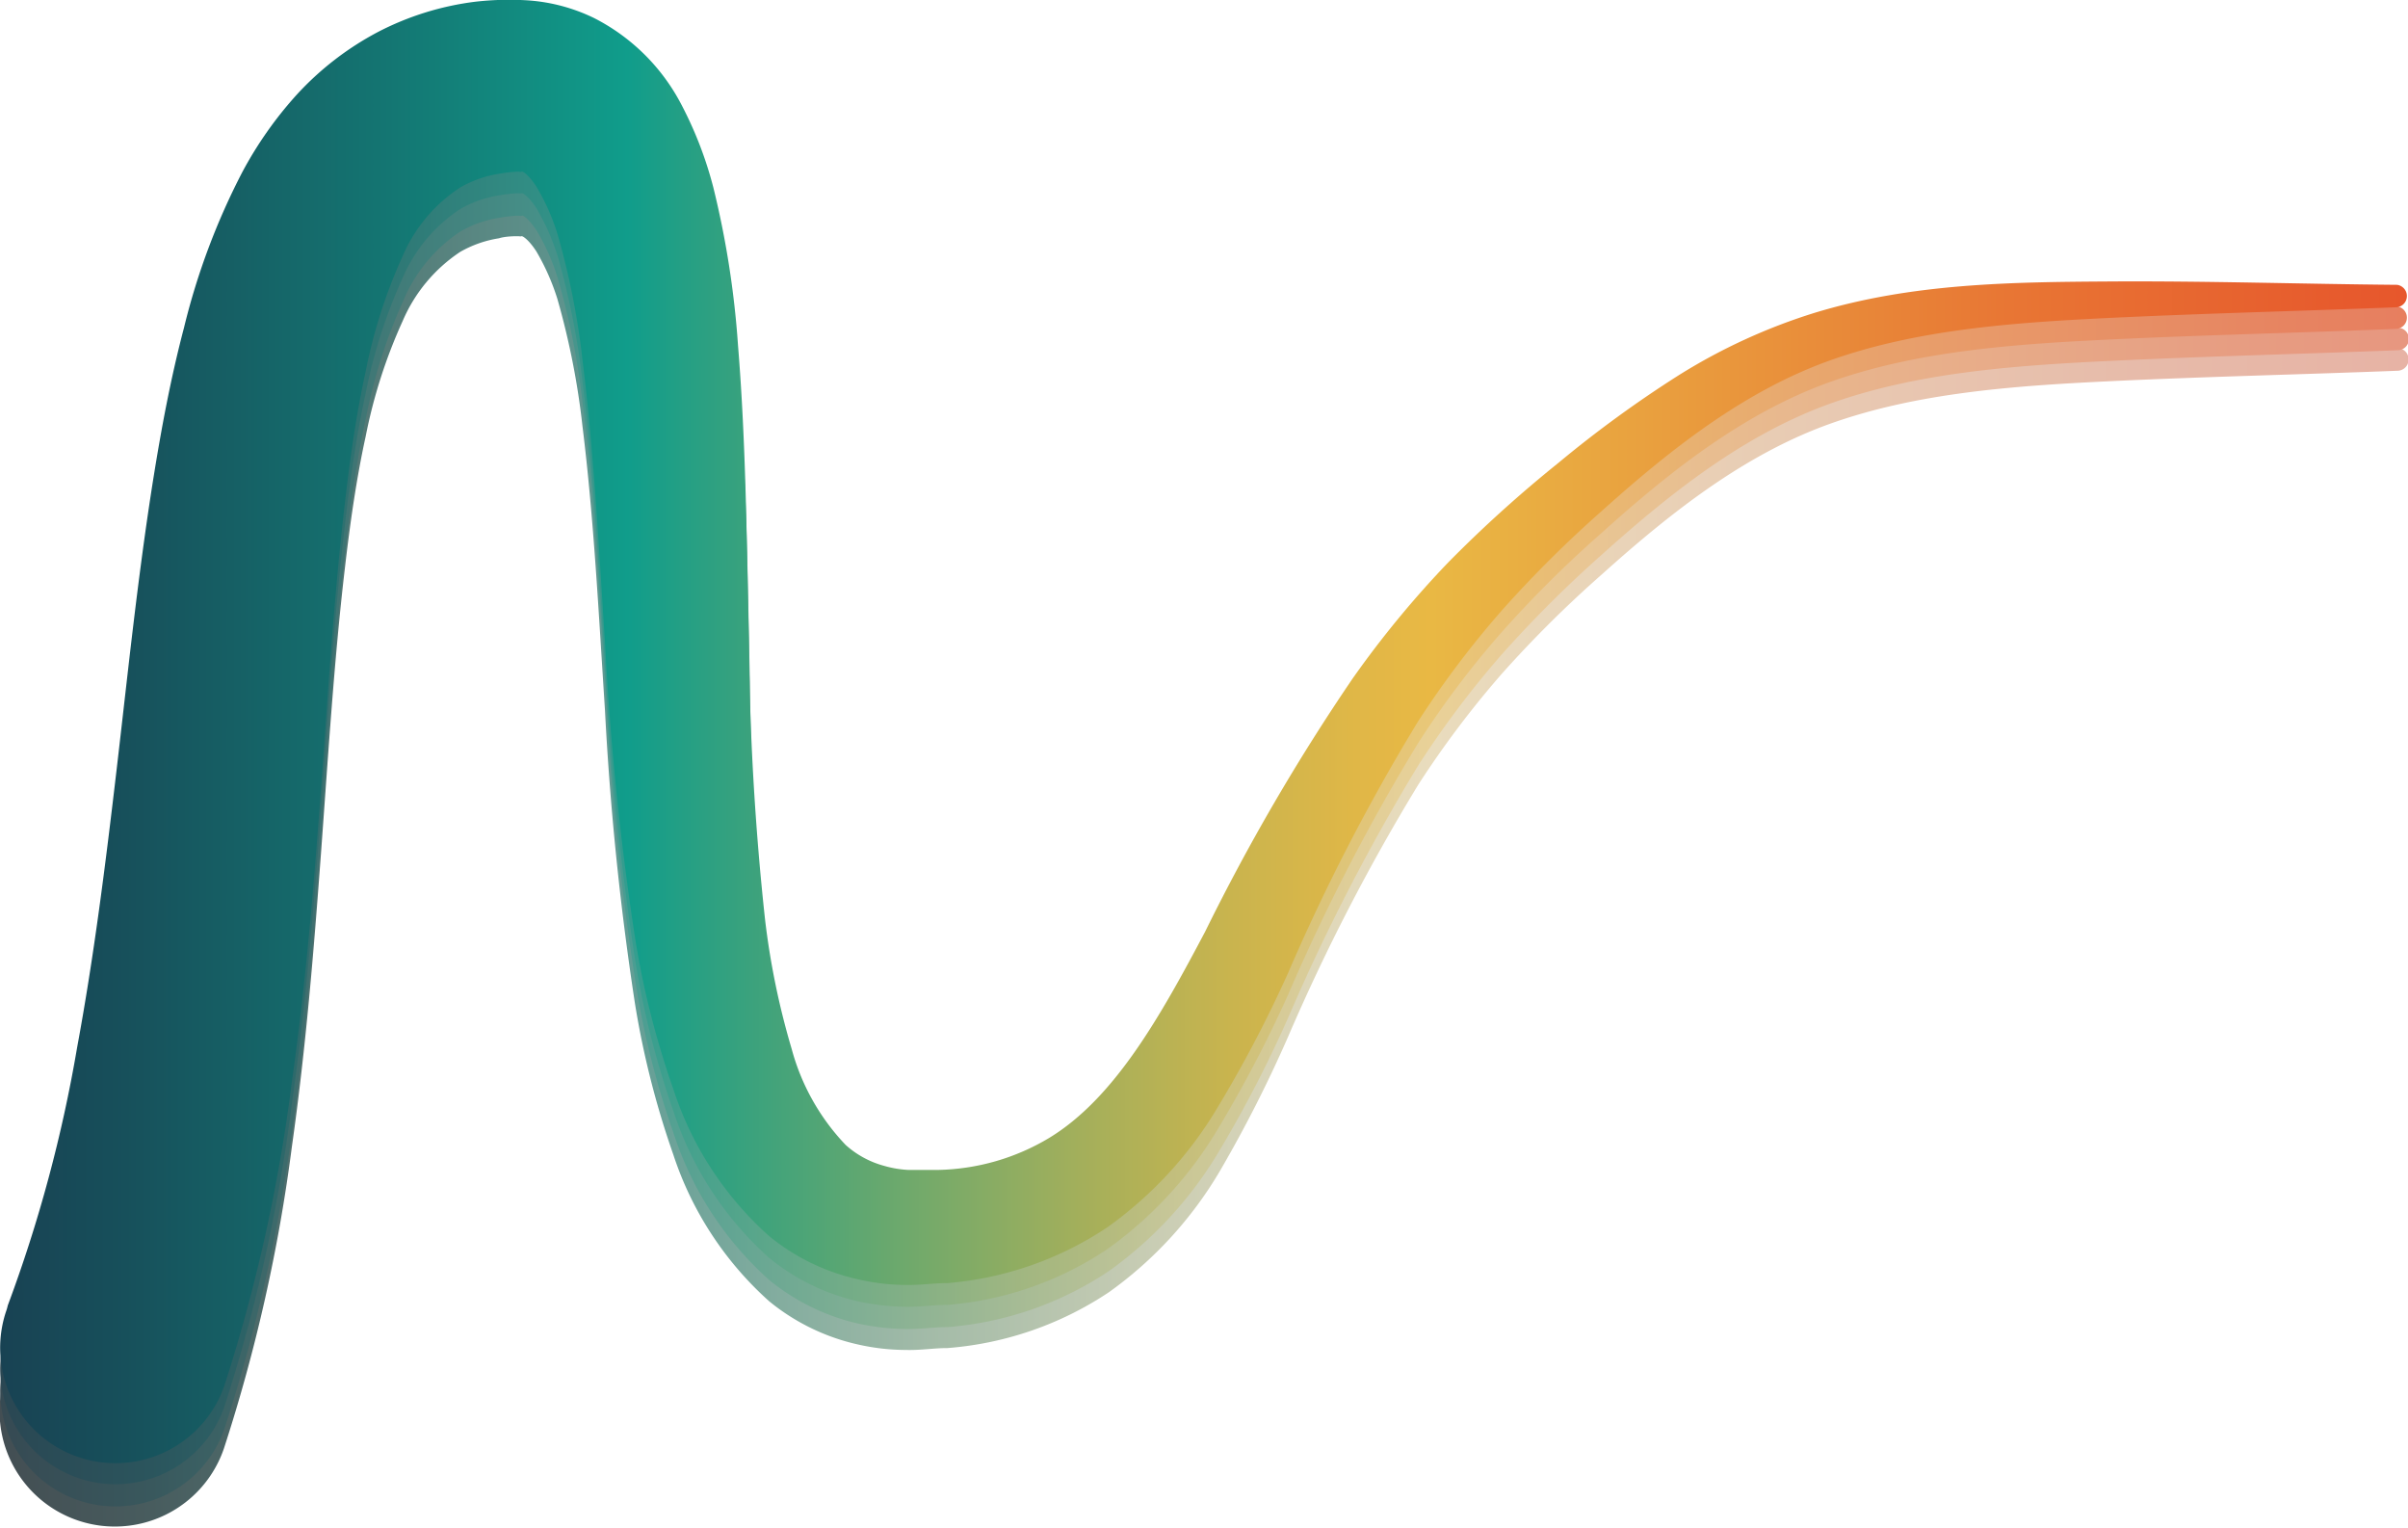 <svg id="Calque_2" data-name="Calque 2" xmlns="http://www.w3.org/2000/svg" xmlns:xlink="http://www.w3.org/1999/xlink" viewBox="0 0 114.92 72.89"><defs><style>.cls-1{fill:url(#Dégradé_sans_nom_274);}.cls-2{fill:url(#Dégradé_sans_nom_272);}.cls-3{fill:url(#Dégradé_sans_nom_270);}.cls-4{fill:url(#Dégradé_sans_nom_141);}</style><linearGradient id="Dégradé_sans_nom_274" x1="53.79" y1="80.92" x2="173.61" y2="80.92" gradientUnits="userSpaceOnUse"><stop offset="0" stop-color="#434e53"/><stop offset="0.06" stop-color="#485c5e"/><stop offset="0.17" stop-color="#56807c"/><stop offset="0.25" stop-color="#629d95"/><stop offset="0.27" stop-color="#6ea399"/><stop offset="0.37" stop-color="#a3bba8"/><stop offset="0.46" stop-color="#c9cdb4"/><stop offset="0.53" stop-color="#e0d8ba"/><stop offset="0.57" stop-color="#e9dcbd"/><stop offset="0.63" stop-color="#e9d5b9"/><stop offset="0.86" stop-color="#e7baa9"/><stop offset="1" stop-color="#e7b0a3"/></linearGradient><linearGradient id="Dégradé_sans_nom_272" x1="53.81" y1="79.91" x2="173.63" y2="79.91" gradientUnits="userSpaceOnUse"><stop offset="0" stop-color="#364a53"/><stop offset="0.06" stop-color="#39585d"/><stop offset="0.16" stop-color="#417c79"/><stop offset="0.25" stop-color="#499d92"/><stop offset="0.31" stop-color="#6ea993"/><stop offset="0.4" stop-color="#a3ba95"/><stop offset="0.47" stop-color="#c9c797"/><stop offset="0.54" stop-color="#e0ce98"/><stop offset="0.57" stop-color="#e9d198"/><stop offset="0.71" stop-color="#e8b88e"/><stop offset="0.89" stop-color="#e79d82"/><stop offset="1" stop-color="#e7937e"/></linearGradient><linearGradient id="Dégradé_sans_nom_270" x1="53.78" y1="78.85" x2="173.6" y2="78.85" gradientUnits="userSpaceOnUse"><stop offset="0" stop-color="#2a4753"/><stop offset="0.06" stop-color="#2b555d"/><stop offset="0.16" stop-color="#2f7976"/><stop offset="0.25" stop-color="#339d8f"/><stop offset="0.33" stop-color="#6eab88"/><stop offset="0.41" stop-color="#a3b781"/><stop offset="0.48" stop-color="#c9c07c"/><stop offset="0.54" stop-color="#e0c579"/><stop offset="0.57" stop-color="#e9c778"/><stop offset="0.76" stop-color="#e89f6b"/><stop offset="0.91" stop-color="#e78461"/><stop offset="1" stop-color="#e77a5e"/></linearGradient><linearGradient id="Dégradé_sans_nom_141" x1="53.78" y1="77.81" x2="173.6" y2="77.81" gradientUnits="userSpaceOnUse"><stop offset="0" stop-color="#184253"/><stop offset="0.05" stop-color="#17505b"/><stop offset="0.15" stop-color="#147471"/><stop offset="0.25" stop-color="#109d8b"/><stop offset="0.28" stop-color="#2ba082"/><stop offset="0.36" stop-color="#6ea96c"/><stop offset="0.43" stop-color="#a3af5b"/><stop offset="0.49" stop-color="#c9b44e"/><stop offset="0.54" stop-color="#e0b747"/><stop offset="0.57" stop-color="#e9b844"/><stop offset="0.65" stop-color="#e9a23f"/><stop offset="0.8" stop-color="#e87634"/><stop offset="0.93" stop-color="#e75b2d"/><stop offset="1" stop-color="#e7512b"/></linearGradient></defs><path class="cls-1" d="M54.16,108.31A68.27,68.27,0,0,0,57.47,96c.8-4.32,1.36-8.78,1.89-13.31s1-9.14,1.75-13.86c.38-2.36.82-4.74,1.46-7.18a33.07,33.07,0,0,1,2.79-7.43,18.43,18.43,0,0,1,2.58-3.67,13.94,13.94,0,0,1,3.88-3,13.53,13.53,0,0,1,4.67-1.42A12.53,12.53,0,0,1,79,46.05a8.54,8.54,0,0,1,3.13.84,9.61,9.61,0,0,1,4.1,4,18.12,18.12,0,0,1,1.6,4.1A43.91,43.91,0,0,1,89,62.49c.39,4.79.41,9.41.52,14a132.59,132.59,0,0,0,.77,13.39A36.53,36.53,0,0,0,91.59,96a10.57,10.57,0,0,0,2.58,4.59,4.62,4.62,0,0,0,1.85,1,5,5,0,0,0,1.13.18c.41,0,1,0,1.44,0a10.91,10.91,0,0,0,5.28-1.52c3.14-1.9,5.34-5.85,7.45-9.84a99.55,99.55,0,0,1,7.06-12.12,47.69,47.69,0,0,1,4.54-5.5,59.72,59.72,0,0,1,5.25-4.75,55.72,55.72,0,0,1,5.71-4.17,28.09,28.09,0,0,1,6.53-3c4.64-1.42,9.37-1.47,14-1.5s9.19.12,13.78.16a.54.54,0,0,1,0,1.08c-4.59.18-9.18.28-13.75.5s-9.13.55-13.24,2-7.65,4.23-11,7.24a55.49,55.49,0,0,0-4.74,4.71,45.77,45.77,0,0,0-4,5.31,96,96,0,0,0-6.2,12A62.29,62.29,0,0,1,112,98.79a18.87,18.87,0,0,1-5.29,5.78A16.11,16.11,0,0,1,99,107.24c-.67,0-1.26.11-2,.09a10.4,10.4,0,0,1-2.27-.26A10.18,10.18,0,0,1,90.48,105a16.15,16.15,0,0,1-4.57-7,41.79,41.79,0,0,1-1.83-7.22,140.45,140.45,0,0,1-1.43-14c-.3-4.6-.53-9.16-1.07-13.51a36.69,36.69,0,0,0-1.2-6.09,10.84,10.84,0,0,0-1-2.26c-.36-.56-.66-.75-.71-.73s-.08,0-.19,0-.58,0-.89.1a5.4,5.4,0,0,0-1.85.65A7.48,7.48,0,0,0,73,58.23a24.84,24.84,0,0,0-1.77,5.52c-.44,2-.75,4.18-1,6.36-.51,4.38-.79,8.92-1.13,13.52s-.72,9.29-1.39,14a79.26,79.26,0,0,1-3.24,14.39h0a5.5,5.5,0,1,1-10.42-3.53A2.09,2.09,0,0,0,54.16,108.31Z" transform="translate(-53.78 -42.92)"/><path class="cls-2" d="M54.19,107.31A68.37,68.37,0,0,0,57.49,95c.8-4.31,1.36-8.77,1.89-13.3s1-9.14,1.75-13.86c.38-2.36.82-4.75,1.46-7.18a33,33,0,0,1,2.79-7.44A18.85,18.85,0,0,1,68,49.55a14.33,14.33,0,0,1,3.88-3,14,14,0,0,1,4.67-1.42A14.22,14.22,0,0,1,79.05,45a8.49,8.49,0,0,1,3.13.84,9.55,9.55,0,0,1,4.1,4A17.9,17.9,0,0,1,87.88,54a44,44,0,0,1,1.17,7.45c.39,4.79.41,9.41.52,14a129.89,129.89,0,0,0,.78,13.4A34.85,34.85,0,0,0,91.62,95a10.52,10.52,0,0,0,2.57,4.59,4.54,4.54,0,0,0,1.85,1,5,5,0,0,0,1.14.19c.4,0,1,0,1.43,0a10.7,10.7,0,0,0,5.28-1.52c3.14-1.9,5.34-5.85,7.45-9.84a100.76,100.76,0,0,1,7.06-12.11,48.85,48.85,0,0,1,4.54-5.51,61,61,0,0,1,5.25-4.74,55.32,55.32,0,0,1,5.71-4.17,27.72,27.72,0,0,1,6.53-3c4.64-1.41,9.37-1.46,14-1.49s9.19.12,13.78.16a.52.52,0,0,1,.53.54.53.53,0,0,1-.52.53c-4.58.18-9.18.29-13.75.51s-9.13.55-13.24,2-7.65,4.23-11,7.24a57.09,57.09,0,0,0-4.74,4.72,45.66,45.66,0,0,0-4,5.3,96.7,96.7,0,0,0-6.2,12A58.44,58.44,0,0,1,112,97.78a18.87,18.87,0,0,1-5.29,5.78A16.13,16.13,0,0,1,99,106.24c-.67,0-1.26.1-2,.09a11.13,11.13,0,0,1-2.27-.26A10.32,10.32,0,0,1,90.5,104a16,16,0,0,1-4.57-7,40.53,40.53,0,0,1-1.82-7.21,135,135,0,0,1-1.43-14c-.31-4.6-.53-9.16-1.08-13.5a35.5,35.5,0,0,0-1.2-6.09,10.12,10.12,0,0,0-1-2.26c-.36-.56-.66-.76-.71-.73s-.08,0-.19,0a6.93,6.93,0,0,0-.89.1,5.4,5.4,0,0,0-1.85.65,7.37,7.37,0,0,0-2.73,3.3,25.37,25.37,0,0,0-1.77,5.52c-.44,2-.75,4.17-1,6.36-.5,4.37-.78,8.91-1.13,13.52s-.72,9.28-1.38,14a80.06,80.06,0,0,1-3.25,14.4h0a5.5,5.5,0,0,1-10.42-3.53Z" transform="translate(-53.78 -42.92)"/><path class="cls-3" d="M54.15,106.25a68.16,68.16,0,0,0,3.31-12.31c.8-4.31,1.36-8.77,1.89-13.3s1-9.14,1.75-13.86c.38-2.36.82-4.75,1.46-7.18a32.89,32.89,0,0,1,2.79-7.43,18.49,18.49,0,0,1,2.58-3.68,14.1,14.1,0,0,1,3.88-3,13.53,13.53,0,0,1,4.67-1.42A13.21,13.21,0,0,1,79,44a8.74,8.74,0,0,1,3.13.84,9.66,9.66,0,0,1,4.1,4A18.37,18.37,0,0,1,87.85,53,44,44,0,0,1,89,60.42c.39,4.79.41,9.42.52,14a132.62,132.62,0,0,0,.77,13.4A36.73,36.73,0,0,0,91.58,94a10.57,10.57,0,0,0,2.58,4.59,4.62,4.62,0,0,0,1.85,1,5,5,0,0,0,1.13.18c.41,0,1,0,1.44,0a10.91,10.91,0,0,0,5.28-1.52c3.14-1.91,5.34-5.86,7.45-9.84a99.55,99.55,0,0,1,7.06-12.12,47.79,47.79,0,0,1,4.54-5.51,59.59,59.59,0,0,1,5.25-4.74,55.72,55.72,0,0,1,5.71-4.17,28.54,28.54,0,0,1,6.53-3c4.64-1.41,9.37-1.46,14-1.49s9.19.12,13.78.16a.54.54,0,0,1,0,1.07c-4.59.19-9.18.29-13.75.51s-9.13.55-13.24,2-7.65,4.23-11,7.25a54.07,54.07,0,0,0-4.74,4.71,43.86,43.86,0,0,0-4,5.31,95.86,95.86,0,0,0-6.2,12,61.39,61.39,0,0,1-3.32,6.35,19,19,0,0,1-5.29,5.77A16,16,0,0,1,99,105.18c-.67,0-1.26.1-2,.09a11.05,11.05,0,0,1-2.27-.26,10.32,10.32,0,0,1-4.24-2.07,16.07,16.07,0,0,1-4.57-7,41.79,41.79,0,0,1-1.83-7.22,140.64,140.64,0,0,1-1.43-14c-.3-4.59-.53-9.16-1.07-13.5a36.49,36.49,0,0,0-1.2-6.09,10.84,10.84,0,0,0-1-2.26c-.36-.56-.66-.75-.71-.73s-.08,0-.19,0a6.76,6.76,0,0,0-.89.1,5.4,5.4,0,0,0-1.85.65A7.43,7.43,0,0,0,73,56.17a24.84,24.84,0,0,0-1.77,5.52c-.44,2-.75,4.17-1,6.36-.51,4.38-.79,8.92-1.13,13.52s-.72,9.29-1.39,14A79.17,79.17,0,0,1,64.5,110h0a5.5,5.5,0,0,1-10.42-3.53A2.09,2.09,0,0,0,54.15,106.25Z" transform="translate(-53.78 -42.92)"/><path class="cls-4" d="M54.15,105.21A67.56,67.56,0,0,0,57.46,92.9c.8-4.31,1.36-8.77,1.89-13.3s1-9.14,1.75-13.86c.38-2.36.82-4.75,1.46-7.18a33,33,0,0,1,2.79-7.44,18.43,18.43,0,0,1,2.58-3.67,14.33,14.33,0,0,1,3.88-3A13.75,13.75,0,0,1,76.48,43,14.18,14.18,0,0,1,79,42.94a8.54,8.54,0,0,1,3.13.84,9.61,9.61,0,0,1,4.1,4,18.37,18.37,0,0,1,1.6,4.11A44,44,0,0,1,89,59.38c.39,4.79.41,9.41.52,14a132.79,132.79,0,0,0,.77,13.4,36.73,36.73,0,0,0,1.27,6.18,10.63,10.63,0,0,0,2.58,4.59,4.48,4.48,0,0,0,1.85,1,5,5,0,0,0,1.13.19c.41,0,1,0,1.44,0a10.7,10.7,0,0,0,5.28-1.52c3.14-1.9,5.34-5.85,7.45-9.84a99.44,99.44,0,0,1,7.06-12.11,47.79,47.79,0,0,1,4.54-5.51A61.34,61.34,0,0,1,128.16,65a55.64,55.64,0,0,1,5.71-4.16,27.72,27.72,0,0,1,6.53-3c4.64-1.41,9.37-1.46,14-1.49s9.19.12,13.78.16a.54.54,0,0,1,0,1.07c-4.59.18-9.18.29-13.75.51s-9.13.55-13.24,2-7.65,4.23-11,7.24a55.59,55.59,0,0,0-4.74,4.72,45.66,45.66,0,0,0-4,5.3,96.7,96.7,0,0,0-6.2,12,60.26,60.26,0,0,1-3.32,6.34,18.87,18.87,0,0,1-5.29,5.78A16.13,16.13,0,0,1,99,104.14c-.67,0-1.26.1-2,.09a10.42,10.42,0,0,1-2.27-.27,10.18,10.18,0,0,1-4.24-2.06,16,16,0,0,1-4.57-7,41.46,41.46,0,0,1-1.83-7.21,140.64,140.64,0,0,1-1.43-14c-.3-4.6-.53-9.16-1.07-13.5a36.49,36.49,0,0,0-1.2-6.09,10.39,10.39,0,0,0-1-2.26c-.36-.56-.66-.76-.71-.73s-.08,0-.19,0a6.93,6.93,0,0,0-.89.1,5.4,5.4,0,0,0-1.85.65A7.37,7.37,0,0,0,73,55.13a24.84,24.84,0,0,0-1.77,5.52c-.44,2-.75,4.17-1,6.36-.51,4.37-.79,8.91-1.13,13.52s-.72,9.28-1.39,14A79.36,79.36,0,0,1,64.5,109h0a5.5,5.5,0,0,1-10.42-3.54A2,2,0,0,0,54.15,105.21Z" transform="translate(-53.78 -42.92)"/></svg>
